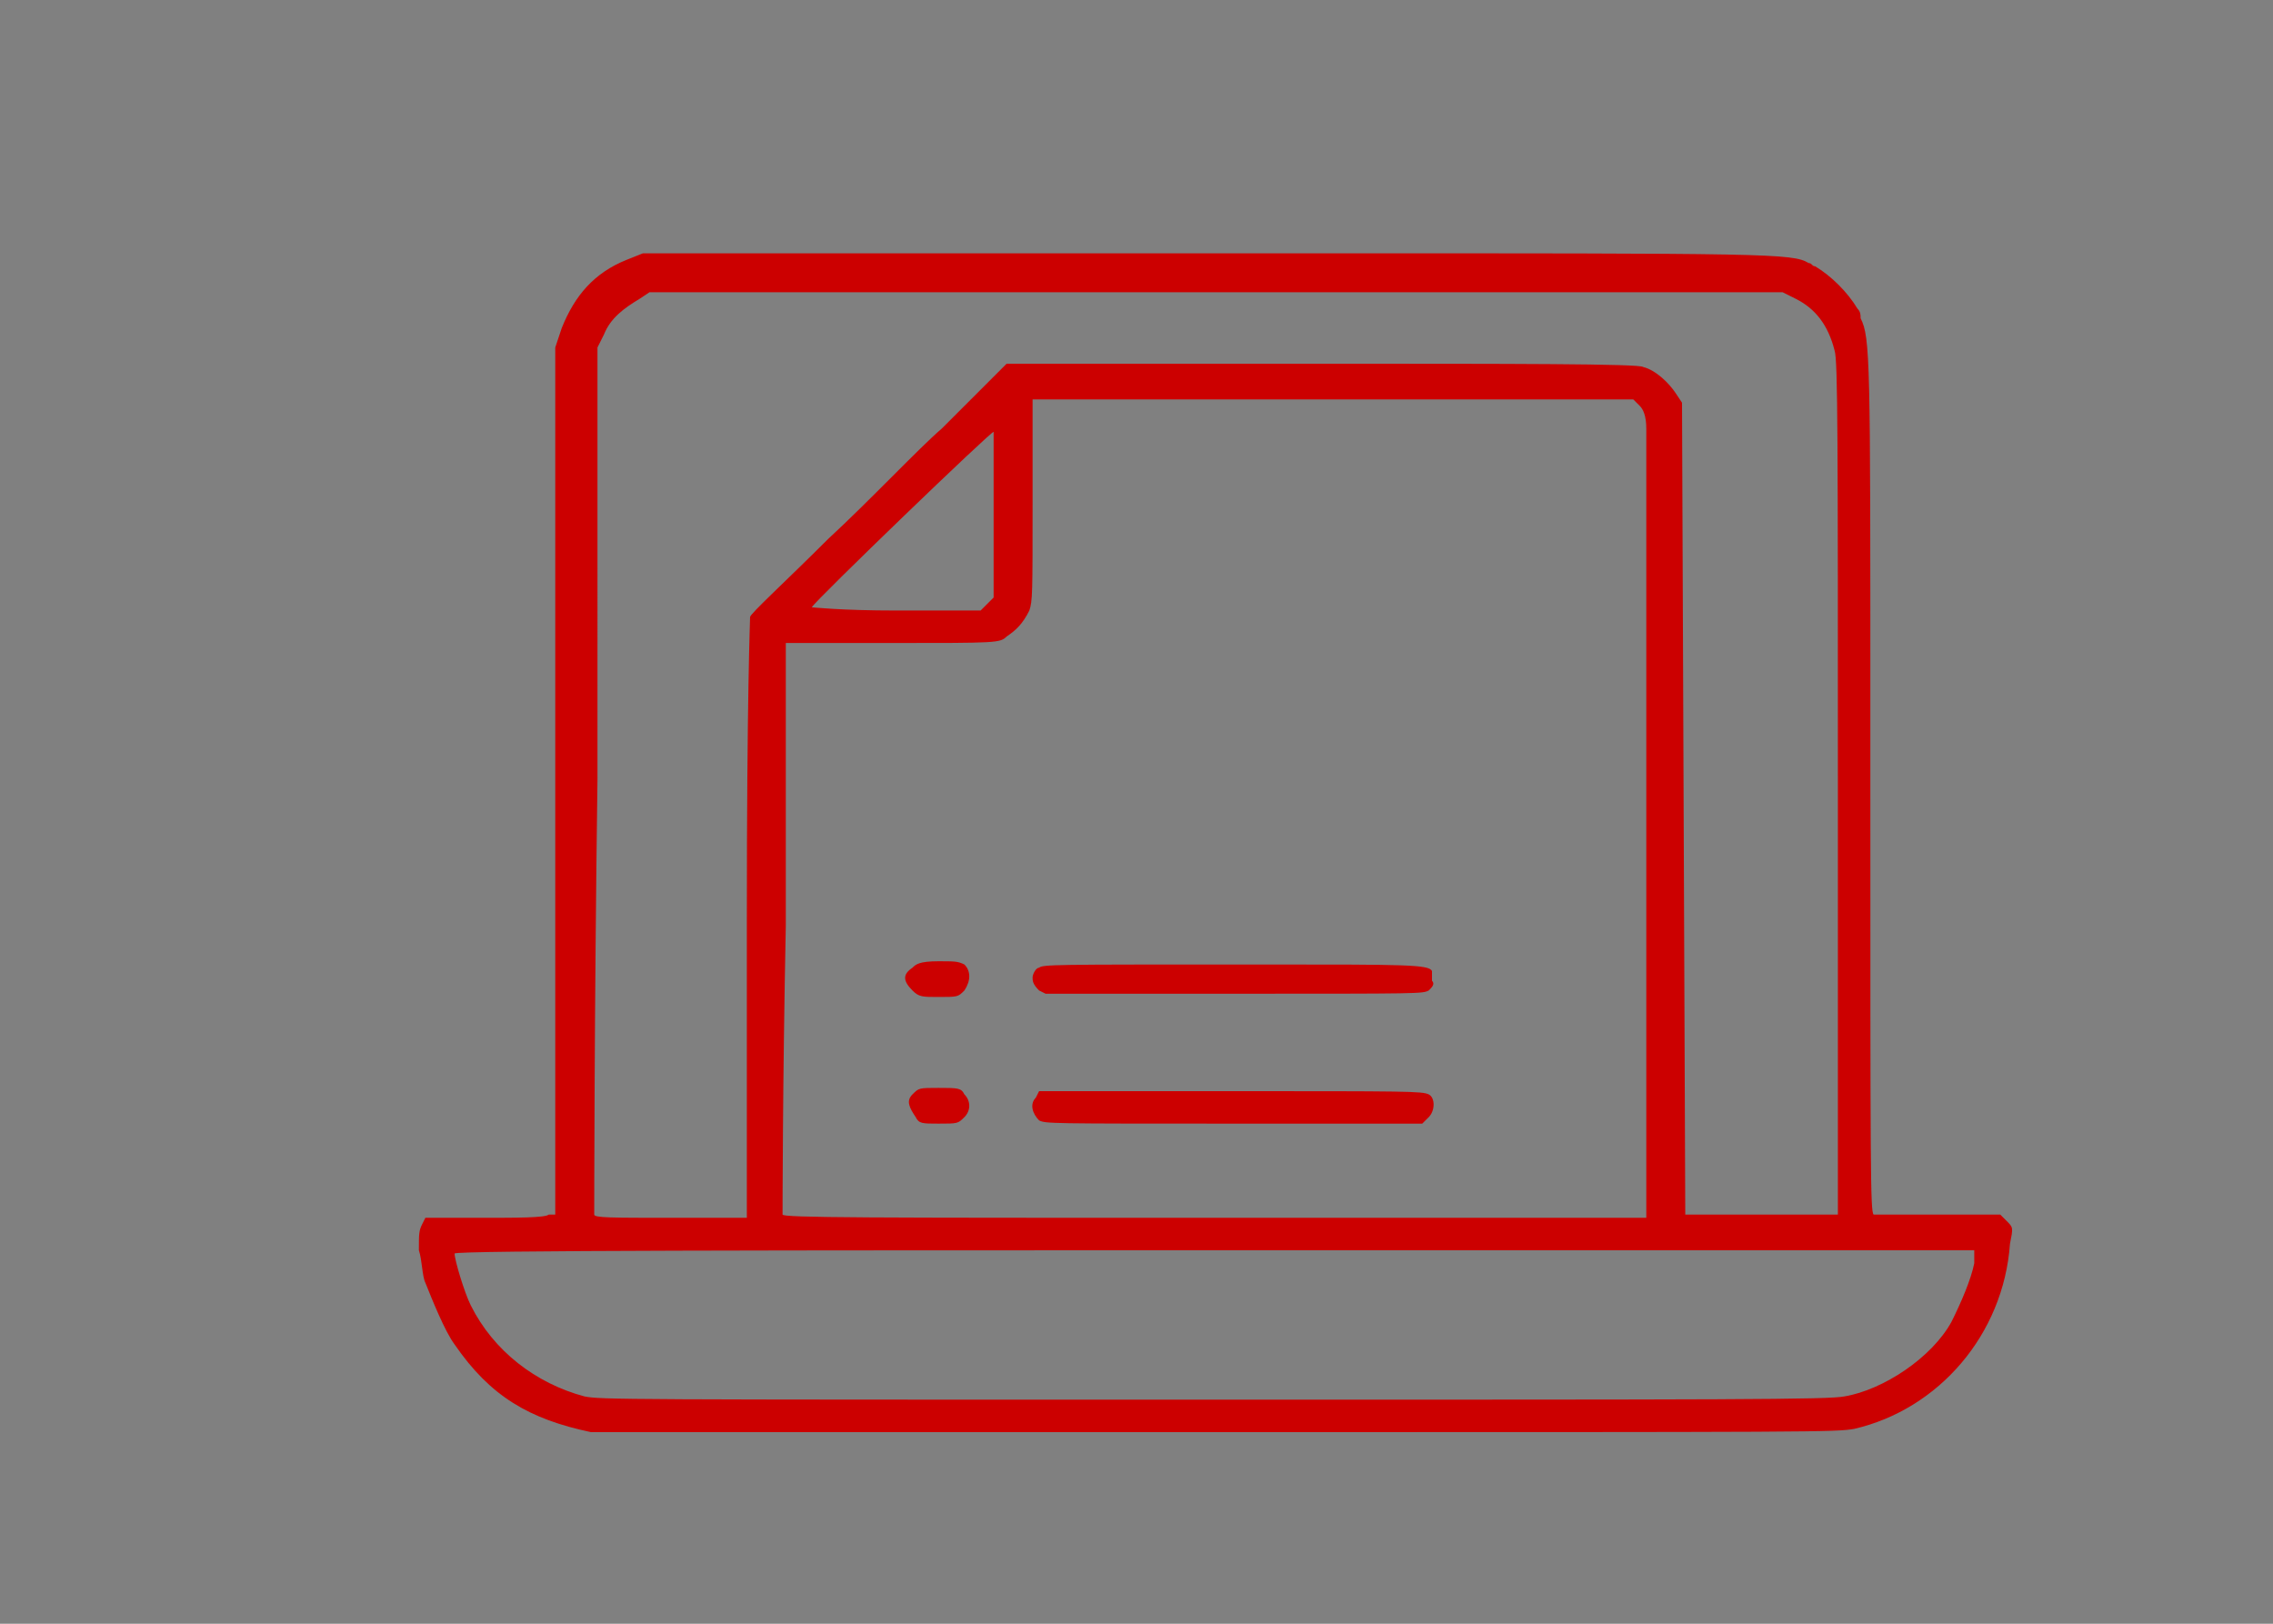 <?xml version="1.0" encoding="utf-8"?>
<!-- Generator: Adobe Illustrator 26.0.2, SVG Export Plug-In . SVG Version: 6.00 Build 0)  -->
<!DOCTYPE svg PUBLIC "-//W3C//DTD SVG 1.1//EN" "http://www.w3.org/Graphics/SVG/1.1/DTD/svg11.dtd">
<svg version="1.1" id="Layer_1" xmlns:x="http://ns.adobe.com/Extensibility/1.0/" xmlns:i="http://ns.adobe.com/AdobeIllustrator/10.0/" xmlns:graph="http://ns.adobe.com/Graphs/1.0/"
	 xmlns="http://www.w3.org/2000/svg" xmlns:xlink="http://www.w3.org/1999/xlink" x="0px" y="0px" width="70px" height="50px"
	 viewBox="0 0 70 50" style="enable-background:new 0 0 70 50;" xml:space="preserve">
<rect x="0" y="0" width="70" height="50" fill="#808080" stroke="none"/>
<g>
	<path style="fill:#0B439E;" d="M26.7-42.1c-1.4-0.7-2.3-1.7-2.8-3.2c-0.4-1.2-0.4-1.2-2.2-1.4C19.1-47,19-47.2,19-52.3
		c0-4.2,0-4.2,0.8-4.9c0.5-0.4,1.3-0.7,1.7-0.7h0.9v-11.6c0-11.2,0-11.6,0.6-12.2s1-0.6,14.4-0.6c13.6,0,13.8,0,14.4,0.7
		c0.6,0.6,0.6,1.4,0.7,12.2l0.1,11.6H54h1.4v-6.8c0-4.8,0.1-6.9,0.4-7.2c0.3-0.3,1.8-0.4,4.9-0.4c4.5,0,4.5,0,5.5,0.9
		c0.5,0.5,2.2,2.9,3.6,5.3c2,3.3,3,4.7,4.1,5.5c3.1,2.3,2.8,1.6,2.8,7.3c0,6.4,0.1,6.3-3.6,6.4c-2.2,0.1-2.7,0.2-2.7,0.6
		c0,1-1.5,3.1-2.7,3.8c-1.5,0.9-3.7,1-5.3,0.3c-1.3-0.5-3-2.4-3.2-3.7l-0.2-1l-12,0.2l-11.9,0.1l-0.4,1.2c-0.2,0.7-0.7,1.5-1,1.9
		C32.1-41.7,28.7-41.1,26.7-42.1L26.7-42.1z M31.3-43.4c3.2-1.7,3.1-6.4-0.2-7.9c-3.2-1.4-6.2,0.6-6.2,4.1
		C24.8-44,28.4-41.9,31.3-43.4z M67.1-43.5c2-1.2,2.6-4.1,1.3-6.1c-1.9-2.9-5.8-2.8-7.5,0.1c-1.2,1.9-0.7,4.1,1.3,5.8
		C63.4-42.7,65.5-42.6,67.1-43.5z M23.7-49c1.7-5.3,9.4-5.3,11.1,0l0.4,1.1h10h10v-4.2v-4.2l-16.6-0.1c-9.2-0.1-17,0-17.5,0.1
		l-0.9,0.2v3.9c0,2.2,0.1,4,0.2,4.1s0.8,0.2,1.6,0.2C23.2-48,23.3-48,23.7-49z M59-48.9c0.1-0.5,0.7-1.5,1.2-2.1
		c3-3.4,8.1-2.4,9.9,1.9l0.5,1.2L73-48l2.3-0.1l0.1-4.8l0.1-4.8l-1.6-1c-2.1-1.3-2.4-1.8-5.3-6.5c-3.6-5.9-3-5.6-7.9-5.6h-4.1v11.4
		V-48h1.1C58.7-48,58.9-48.1,59-48.9L59-48.9z M51.2-68.9c0-6-0.1-11.2-0.3-11.5C50.7-81,50.1-81,45.8-81h-4.9l-0.1,3l-0.1,2.9
		l-3,0.1c-1.9,0.1-3.1,0-3.4-0.3c-0.3-0.3-0.4-1.1-0.4-3V-81H29c-4.2,0-4.9,0.1-5.1,0.5c-0.1,0.3-0.2,5.5-0.2,11.6v11.1l13.7-0.1
		L51.1-58L51.2-68.9L51.2-68.9z M39.6-78.8V-81h-2.1h-2.1v2.2v2.2h2.1h2.1V-78.8z"/>
	<path style="fill:#0B439E;" d="M28-46c-0.7-0.8-0.7-1.8,0.1-2.6c1-1,2.8-0.3,2.8,1.3C31-45.7,29.1-44.8,28-46z"/>
	<path style="fill:#0B439E;" d="M63.7-45.8c-1-0.8-1-1.8-0.1-2.6c1-1,1.1-1,2.2-0.1c1,0.8,1,1.7,0.2,2.5
		C65.2-45.3,64.4-45.2,63.7-45.8L63.7-45.8z"/>
	<path style="fill:#0B439E;" d="M59.7-60.1c-0.3-0.3-0.4-1.6-0.4-3.9c0-3.3,0-3.6,0.7-4.1c0.9-0.6,3.4-0.7,4.3-0.1
		c0.8,0.6,4.3,6.3,4.3,7.1c0,1.2-0.6,1.4-4.6,1.4C61.3-59.7,59.9-59.8,59.7-60.1L59.7-60.1z M66.8-61.7c-0.3-0.4-1.1-1.8-1.8-3
		C63.7-67,63.6-67,62.3-67s-1.4,0-1.5,1.2c-0.1,0.9-0.1,4,0.1,4.8c0,0,1.5,0.1,3.2,0.1h3.2L66.8-61.7L66.8-61.7z"/>
</g>
<path style="fill:#0F439C;" d="M-28.9-49c-0.1,0-3.6,0.1-8.2,0.1h-8l-0.2-0.2l-0.2-0.2V-66l0.6-0.5c0.8-0.8,2.3-2.2,2.7-2.6
	c0.2-0.2,1.2-1.1,2.1-2c1-0.9,1.9-1.8,2.1-2l0.4-0.3h1.2c0.7,0,1.3,0,1.3-0.1c0.1-0.1,0.1-0.7,0.1-5.3V-84l0.2-0.1
	c0.4-0.3,1.4-1.2,2.3-2c2.7-2.6,4.6-4.4,4.8-4.5c0.2-0.1,16-0.1,16.5,0c0.2,0,0.4,0.1,0.4,0.2l0.1,0.1v8.3c0,4.5,0,8.3,0,8.3
	s2.2,0,4.7,0c2.6,0,4.9,0,5.1,0c0.1,0,0.1,0,0.2,0s0.1,0,0.2,0c0.5,0,0.5,0.8,0.5,6c0,0.7,0,1.5,0,2.4v8.3l-0.9,0.9
	c-1.7,1.7-6.3,6-6.4,6.1c-0.2,0.1-16.4,0.2-16.8,0.1c-0.4-0.1-0.5-0.3-0.5-1.7v-1.3l-2,2C-27.8-50-28.8-49-28.9-49z M-33.7-67.3
	c0,0.1,5.6,0.1,11.6,0h3.5V-83h-7.5h-7.5v7.8C-33.7-71-33.7-67.4-33.7-67.3z M-23.4-51.2c0,0,3.4,0,7.4,0c7.1,0,7.4,0,7.5-0.1
	l0.2-0.1v-6.7c0-3.7,0-7,0-7.4v-0.6h-15.1v7.4C-23.4-54.6-23.4-51.2-23.4-51.2z M-44.2-65.2v15h14.6v-7.5v-7.5H-44.2z M-17.4-75.8
	c0,5.7,0,7.6,0.1,7.6c0,0,0.5-0.4,1.1-1c0.8-0.8,2.5-2.4,4.1-3.9l0.4-0.4v-7.7c0-4.2,0-7.7,0-7.7c-0.1,0-0.4,0.3-3.4,3.2l-2.3,2.2
	C-17.4-83.5-17.4-75.8-17.4-75.8z M-7-59.2c0,4.4,0,7.2,0.1,7.2c0,0,0.8-0.7,1.7-1.6c0.9-0.9,2.2-2.1,2.9-2.7l1.2-1.1v-7.2
	c0-5.2,0-7.2-0.1-7.2c0,0-0.6,0.5-1.3,1.2c-0.8,0.6-2,1.8-2.8,2.6s-1.5,1.5-1.6,1.5C-7-66.4-7-64.9-7-59.2z M-31.6-85.4l-1.2,1.1
	h14.5l2.4-2.3c1.3-1.3,2.6-2.5,2.8-2.7l0.4-0.4H-20h-7.3l-1.6,1.6C-29.8-87.2-31-86-31.6-85.4z M-28.5-58.5c0,4.1,0,7.5,0.1,7.5
	c0,0,0.7-0.6,1.4-1.3c0.8-0.7,1.6-1.6,1.9-1.8l0.5-0.5v-11.5h-0.6c-0.3,0-1.2,0-1.9,0h-1.4V-58.5z M-16.5-67.4c0,0,2,0.1,4.4,0.1
	h4.4l1.1-1c0.6-0.6,1.8-1.8,2.8-2.7l1.7-1.6h-4.4h-4.4l-0.6,0.6c-0.3,0.3-1.2,1.2-2,1.9c-0.8,0.7-1.8,1.7-2.2,2.1
	C-16.1-67.8-16.5-67.4-16.5-67.4z M-42.8-66.9l-0.6,0.6h4.2c2.3,0,4.3,0,4.3,0s0-1.4,0-3v-3h-2.2l-2.6,2.4
	C-41.1-68.6-42.5-67.2-42.8-66.9z"/>
<path style="fill:#0D439B;" d="M-52.1,7.8c-0.5,0.2-1.1,0.1-1.4-0.3c-0.1-0.1-0.6-1-1.1-2c-0.9-1.8-1.1-2-1.4-2.1
	c-0.1,0-0.5,0.1-2.8,0.7c-0.7,0.2-1.4,0.4-1.5,0.4c-0.3,0-0.6-0.1-0.8-0.3c-0.3-0.3-0.4-0.6-0.4-1.5c-0.1-0.9-0.1-2-0.2-2.9
	c0-0.6-0.1-0.8-0.4-1c-0.1-0.1-0.4-0.2-2.8-0.8c-0.6-0.2-1.3-0.3-1.4-0.4C-66.7-2.7-67-3-67.1-3.3c-0.1-0.4-0.1-0.6,0.4-1.8
	c0.8-1.9,1.2-2.7,1.2-2.9c0-0.1,0-0.3,0-0.4c0-0.2-0.1-0.3-0.5-0.7c-0.3-0.3-1-0.9-1.6-1.5c-1.4-1.3-1.6-1.6-1.5-2.2
	c0.1-0.5,0.2-0.6,2-1.9c1.6-1.2,1.9-1.4,2-1.7c0.2-0.3,0.1-0.7-0.1-1.5c-0.5-1.5-0.9-3.1-0.9-3.4c-0.1-0.8,0.5-1.3,1.4-1.5
	c0.2,0,1.1-0.1,2-0.2c2-0.2,2.2-0.3,2.5-0.8c0.1-0.2,0.5-2.1,0.8-3.6c0.1-0.3,0.1-0.7,0.2-0.8c0.3-0.8,1-1,1.9-0.7
	c0.2,0.1,0.9,0.3,1.5,0.6c2.6,1.1,2.6,1.1,3,0.9c0.3-0.1,0.7-0.6,1.5-1.6c1.8-2.4,2-2.5,2.7-2.4c0.5,0,0.7,0.2,1.5,1.3
	c1.6,2,2.1,2.6,2.3,2.8c0.3,0.2,0.6,0.2,1.2-0.1c0.7-0.3,2.9-1.2,3.3-1.4c0.4-0.2,1-0.2,1.3-0.1c0.4,0.2,0.7,0.5,0.8,1.1
	c0.1,0.2,0.3,1.8,0.6,2.9c0.2,0.9,0.2,1.1,0.5,1.4s0.4,0.3,3.4,0.7c1.4,0.2,1.6,0.2,1.9,0.4c0.2,0.1,0.5,0.5,0.5,0.9
	c0.1,0.3,0,0.5-0.9,3.5c-0.3,1.1-0.3,1.5,0,1.9c0.1,0.2,0.6,0.5,2.3,1.7c1.2,0.9,1.4,1,1.5,1.3s0.1,0.8,0,1.1
	c-0.1,0.2-0.4,0.5-1.4,1.4c-1.7,1.6-2,1.9-2.1,2.2s0,0.6,0.1,0.9c0.1,0.1,0.3,0.7,0.5,1.2s0.5,1.3,0.7,1.6c0.4,1,0.5,1.4,0.1,1.9
	C-30.8-2.4-31-2.4-32.6-2c-0.7,0.2-2.1,0.5-2.4,0.6c-0.3,0.1-0.6,0.4-0.6,0.6c0,0.3-0.1,1.4-0.2,2.8c0,0.7-0.1,1.4-0.1,1.5
	c-0.2,0.6-0.7,1-1.3,0.9c-0.1,0-0.6-0.1-1-0.2s-1.1-0.3-1.5-0.4c-0.4-0.1-0.8-0.2-1-0.3c-0.1,0-0.4-0.1-0.5-0.1
	c-0.5,0-0.5,0-1.5,2.1c-0.6,1.1-1,2-1.1,2.1s-0.2,0.2-0.4,0.2c-0.3,0.1-0.8,0.1-1,0c-0.1,0-0.8-0.7-1.6-1.4S-48.4,5-48.5,5
	c-0.3-0.2-0.4-0.2-2.3,1.7C-51.4,7.2-52,7.7-52.1,7.8z M-52.8,6.8C-52.6,7-52.5,7-52,6.4c2.6-2.5,2.7-2.6,3.3-2.5
	c0.4,0,0.7,0.2,1.4,0.8c0.3,0.3,1,0.9,1.4,1.4c0.4,0.4,0.9,0.8,0.9,0.8c0.1,0,0.2,0,0.2-0.1c0.1-0.1,0.5-0.9,1-1.9
	c0.8-1.6,0.9-1.9,1.2-2.1c0.6-0.5,1-0.6,2.3-0.2c0.5,0.1,1.4,0.4,1.9,0.5s1,0.3,1,0.3c0.1,0.1,0.3-0.1,0.3-0.3c0-0.1,0.1-1,0.2-1.9
	c0.1-2,0.2-2.5,0.4-2.8c0.3-0.6,0.7-0.8,2.2-1.2c2.7-0.6,2.9-0.7,3-0.8c0,0,0,0,0-0.1s-0.1-0.4-0.5-1.3C-33-7.7-33-7.7-33-8.3
	c0-0.9,0.1-1,2.5-3.3c0.9-0.9,1.1-1,1.1-1.2l0,0c0,0,0,0,0-0.1c0-0.2-0.2-0.3-2.2-1.7c-1.2-0.9-1.5-1.2-1.8-1.7
	c-0.2-0.3-0.2-0.4-0.2-0.8s0-0.6,0.2-1.3c0.8-2.7,0.9-3.2,0.9-3.4c0-0.2-0.2-0.2-0.8-0.3c-0.3,0-0.9-0.1-1.3-0.2
	c-0.4-0.1-0.9-0.1-1.2-0.1c-0.6-0.1-1.4-0.2-1.7-0.4c-0.4-0.2-0.7-0.5-0.9-0.9c-0.1-0.3-0.2-0.7-0.5-2c-0.5-2.4-0.5-2.6-0.6-2.6
	c0,0,0,0-0.1,0c-0.1-0.1-0.2-0.1-0.4,0c-0.1,0-1,0.4-2,0.8c-2.1,0.9-2.4,1-3,0.8c-0.6-0.1-1-0.5-1.6-1.3c-0.5-0.6-1.9-2.4-2-2.6
	c-0.1-0.1-0.2-0.2-0.3-0.2l0,0l0,0c-0.1,0-0.2,0.1-1,1.1c-1.8,2.2-2,2.5-2.2,2.7c-0.5,0.3-1,0.4-1.5,0.3c-0.2,0-1.3-0.5-3.7-1.5
	c-0.9-0.4-1-0.4-1.2,0.9c-0.1,0.5-0.3,1.5-0.4,2.1c-0.1,0.6-0.3,1.3-0.3,1.4c-0.1,0.3-0.6,0.8-0.8,0.9c-0.3,0.2-0.7,0.3-1.8,0.4
	c-0.6,0.1-1.4,0.2-1.8,0.2c-1,0.1-1.2,0.2-1.3,0.3c-0.1,0.1-0.1,0.4,0,0.8c0.1,0.3,0.6,2.1,0.9,3.2c0.2,0.6,0.2,1.1,0,1.5
	c-0.2,0.5-0.7,1-2,1.9c-0.5,0.4-1.4,1-1.9,1.4c-0.1,0.1-0.2,0.2-0.2,0.3c0,0.2,0.1,0.3,2,2c0.6,0.6,1.2,1.1,1.3,1.2
	c0.2,0.3,0.3,0.7,0.3,1.1c0,0.6-0.1,0.8-0.9,2.7c-0.5,1.2-0.8,1.8-0.8,1.9c0,0,0,0.1,0.1,0.2c0.1,0.1,0.4,0.2,2.6,0.7
	c0.7,0.2,1.5,0.4,1.6,0.5c0.6,0.3,0.9,0.6,1,1.2c0.1,0.2,0.2,1.5,0.3,3.4c0.1,1,0.1,1.1,0.2,1.2l0,0c0.1,0.1,0.2,0,2.1-0.5
	c0.1,0,0.3-0.1,0.5-0.1c0.6-0.2,1.3-0.3,1.5-0.4c0.5,0,0.9,0.1,1.2,0.4c0.3,0.2,0.4,0.4,1.2,2.1C-53.3,5.9-52.9,6.7-52.8,6.8z
	 M-47.9,1.4c-0.4,0-0.8,0-0.8,0c-0.8,0.1-2.7-0.2-3.9-0.6c-4-1.2-7.1-4.1-8.7-7.9c-0.5-1.1-0.7-2.1-0.9-3.5c-0.4-2.7,0.5-6,2.1-8.4
	c0.5-0.8,0.9-1.3,1.7-2c3.2-3.3,7.8-4.7,12.4-3.8c1,0.2,1.4,0.3,2.2,0.6c2,0.8,3.5,1.8,4.9,3.3c0.8,0.8,1.4,1.6,2,2.6
	c0.9,1.6,1.4,3.2,1.6,5c0.1,0.8,0,2.8-0.1,3.5C-35.9-7.2-37-5-38.7-3.1c-1.7,1.8-3.6,3.1-5.9,3.8C-45.9,1.2-46.8,1.3-47.9,1.4z
	 M-49.8,0.4c1.5,0.1,3.4-0.1,5-0.6c3.2-1.1,6-3.6,7.4-6.6c0.4-0.9,0.9-2.4,1-3.5c0.2-1.1,0.1-2.3-0.1-3.7c-0.6-3.4-2.7-6.5-5.8-8.3
	c-1.5-0.9-2.9-1.4-4.6-1.7c-0.7-0.1-2.5-0.2-3.1-0.1c-2.2,0.3-3.7,0.8-5.5,1.9c-0.7,0.4-1.4,1-2.2,1.8c-0.7,0.7-1.1,1.1-1.6,1.9
	c-0.7,1.1-1.3,2.5-1.7,3.7c-0.6,2.5-0.4,5.1,0.6,7.5c1.2,2.7,3.4,5.1,6,6.4C-52.9-0.2-51.3,0.3-49.8,0.4z M-51.7-7.5
	c-0.2,0.2-0.6,0.1-0.8-0.2c-0.1-0.2-0.1-0.2,0.4-1.7c0.2-0.6,0.4-1.3,0.5-1.6s0.2-0.8,0.3-1.1s0.3-0.9,0.4-1.2
	c0.1-0.4,0.3-1,0.4-1.3s0.2-0.9,0.3-1.1c0.2-0.6,0.3-0.8,0.6-0.8c0.1,0,0.3,0,0.3,0.1c0.1,0.1,0.4,0.8,0.8,2.4
	c0.2,0.6,0.5,1.7,1.5,5.4c0.2,0.8,0.3,1,0.1,1.2C-47-7.3-47-7.3-47.3-7.3c-0.2,0-0.3,0-0.4-0.2c-0.1-0.1-0.2-0.6-0.4-1.1l-0.3-1
	h-1.4c-0.8,0-1.4,0-1.4,0s-0.1,0.5-0.3,1.1C-51.5-7.9-51.6-7.5-51.7-7.5z M-40-7.5c-0.2,0.1-0.5,0.1-0.6,0c-0.2-0.2-0.2-0.3-0.2-2.3
	v-1.9l-0.4-1.1c-0.6-1.4-0.8-2-1.1-2.7c-0.1-0.3-0.2-0.6-0.2-0.7c0-0.3,0.4-0.6,0.7-0.5c0.2,0.1,0.2,0.1,1,2c0,0.1,0.1,0.2,0.1,0.3
	c0.4,1,0.5,1.2,0.6,1.2c0,0,0,0,0.1-0.1c0-0.1,0.2-0.4,0.3-0.6c0.2-0.5,0.8-1.9,1-2.4c0-0.1,0.1-0.2,0.2-0.3c0.1-0.1,0.5-0.1,0.6,0
	c0.2,0.2,0.2,0.4-0.1,1.1c-0.1,0.3-0.5,1.1-0.8,1.9s-0.6,1.4-0.6,1.5c-0.1,0.2-0.1,0.3-0.1,2.3v2.1L-40-7.5z M-54.4-7.5
	c-0.2,0.2-0.4,0.2-0.6,0l-0.2-0.1v-7.9h-0.6c-0.3,0-0.7,0-0.8-0.1c-0.3-0.1-0.4-0.5-0.2-0.8l0.1-0.1h1.9c1.6,0,1.9,0,2,0.1
	c0.2,0.1,0.2,0.4,0.1,0.6c-0.1,0.2-0.3,0.3-1.1,0.3h-0.6v3.3c0,0.3,0,0.7,0,1C-54.2-7.8-54.2-7.7-54.4-7.5
	C-54.3-7.5-54.4-7.5-54.4-7.5z M-42-7.5l-0.2,0.2h-3l-0.2-0.2l-0.2-0.2v-8.7l0.1-0.1c0.2-0.1,0.5-0.1,0.7,0l0.1,0.1v8h2.4l0.2,0.1
	C-41.7-8-41.7-7.8-42-7.5z M-58.2-7.6c-0.2,0.2-0.5,0.2-0.7,0L-59-7.7v-8.6l0.1-0.1c0.2-0.2,0.5-0.2,0.7,0l0.1,0.1v4.3
	C-58.1-7.7-58.1-7.7-58.2-7.6z M-50.7-10.8c0,0.1,0.2,0.1,1.1,0.1c0.9,0,1.1,0,1.1-0.1c0,0-0.2-0.8-0.5-1.7s-0.5-1.7-0.5-1.8
	c0-0.2-0.1-0.2-0.2,0.1c-0.1,0.4-0.6,2.2-0.8,2.8C-50.6-11.1-50.7-10.8-50.7-10.8z"/>
<g>
	<path style="fill:#CC0000;" d="M57.1,44c-0.6,0.1-0.9,0.1-19.7,0.1c-10.5,0-19.1,0-19.2,0c-1.9-0.4-3.1-1.1-4.2-2.7
		c-0.3-0.4-0.7-1.4-0.9-1.9c-0.1-0.2-0.1-0.7-0.2-1c0-0.5,0-0.6,0.1-0.8l0.1-0.2h1.8c1,0,1.9,0,2-0.1h0.2V10.7l0.2-0.6
		c0.4-1,1-1.7,2-2.1l0.5-0.2h17.4c1.1,0,2.2,0,3.2,0c14.1,0,14.8,0,15.3,0.3c0.1,0,0.1,0.1,0.2,0.1c0.5,0.3,1,0.8,1.3,1.3
		c0.1,0.1,0.1,0.2,0.1,0.3c0.3,0.6,0.3,1.3,0.3,12.1c0,0.7,0,1.4,0,2.2c0,12,0,13.2,0.1,13.3c0.1,0,0.9,0,2,0h1.9l0.2,0.2
		c0.2,0.2,0.2,0.2,0.1,0.7C61.7,41.1,59.7,43.4,57.1,44z M24.1,37.4c0,0.1,2.7,0.1,13.3,0.1h13.3V25.6c0-6.5,0-12.1,0-12.4
		c0-0.4-0.1-0.6-0.2-0.7l-0.2-0.2H31.8v3.1c0,2.9,0,3.1-0.1,3.4c-0.2,0.4-0.4,0.6-0.7,0.8c-0.2,0.2-0.3,0.2-3.5,0.2h-3.3v8.7
		C24.1,33.4,24.1,37.4,24.1,37.4z M18.3,37.4c0,0.1,0.5,0.1,2.4,0.1H23v-9.2c0-6.9,0.1-9.2,0.1-9.3c0-0.1,1.1-1.1,2.4-2.4
		c1.3-1.2,2.8-2.8,3.5-3.4c0.7-0.7,1.4-1.4,1.6-1.6l0.4-0.4h9.7c5.8,0,9.8,0,9.9,0.1c0.4,0.1,0.8,0.5,1,0.8l0.2,0.3l0.1,25H54
		c1.2,0,2.2,0,2.4,0h0.2V24.3c0-10.7,0-13.2-0.1-13.5c-0.2-0.8-0.6-1.3-1.2-1.6L54.9,9H20l-0.3,0.2c-0.5,0.3-0.9,0.6-1.1,1.1
		l-0.2,0.4V24C18.3,31.3,18.3,37.4,18.3,37.4z M18,43c0.5,0.1,1.1,0.1,19.4,0.1c15.9,0,18.9,0,19.4-0.1c1.2-0.2,2.7-1.2,3.3-2.3
		c0.3-0.6,0.6-1.3,0.7-1.8v-0.4H37.4c-12.9,0-23.4,0-23.4,0.1c0,0.2,0.3,1.2,0.5,1.6C15.2,41.6,16.5,42.6,18,43z M25,18.7
		c0,0,0.9,0.1,2.6,0.1h2.6l0.2-0.2l0.2-0.2v-2.5c0-1.4,0-2.6,0-2.6C30.6,13.2,25.1,18.5,25,18.7z M44,30.5c-0.2,0.1-0.2,0.1-6,0.1
		h-5.8L32,30.5c-0.2-0.2-0.2-0.3-0.2-0.4s0.1-0.3,0.2-0.3c0.1-0.1,0.5-0.1,6-0.1c0.4,0,0.7,0,1,0c4.3,0,5,0,5.1,0.2c0,0,0,0.1,0,0.2
		v0.1C44.2,30.3,44.1,30.4,44,30.5z M44,34.4l-0.2,0.2H38c-5.7,0-5.8,0-6-0.1c-0.2-0.2-0.3-0.5-0.1-0.7l0.1-0.2h5.9
		c5.4,0,5.9,0,6.1,0.1C44.2,33.8,44.2,34.2,44,34.4z M29.7,34.4c-0.2,0.2-0.2,0.2-0.8,0.2c-0.5,0-0.6,0-0.7-0.2
		c-0.2-0.3-0.3-0.5-0.1-0.7c0.2-0.2,0.2-0.2,0.8-0.2c0.6,0,0.7,0,0.8,0.2C29.9,33.9,29.9,34.2,29.7,34.4z M29.7,30.5
		c-0.2,0.2-0.2,0.2-0.8,0.2c-0.5,0-0.6,0-0.8-0.2c-0.3-0.3-0.3-0.5,0-0.7c0.1-0.1,0.2-0.2,0.8-0.2c0.5,0,0.6,0,0.8,0.1
		C29.9,29.9,29.9,30.2,29.7,30.5z"/>
	<path style="fill:#FEFEFE;" d="M-453.5,245.2v-64.7h64.7h64.7v64.7v64.7h-64.7h-64.7V245.2z M-354.2,275.9c4.7-1.1,8.1-5.1,8.5-9.9
		c0.1-0.9,0.1-1-0.2-1.3l-0.3-0.3h-3.3c-1.8,0-3.3,0-3.5-0.1s-0.2-2.2-0.2-23.3c0-25.6,0-24.1-0.8-25.6c-0.4-0.8-1.4-1.8-2.3-2.3
		c-1.3-0.8,0.8-0.7-32.7-0.7h-30.6l-0.9,0.4c-1.8,0.7-2.9,1.9-3.6,3.6l-0.4,1v23.5v23.5l-0.3,0.1c-0.1,0-1.7,0.1-3.5,0.1h-3.2
		l-0.3,0.3c-0.2,0.3-0.2,0.4-0.2,1.4c0,0.6,0.2,1.4,0.3,1.8c0.2,0.9,1.1,2.7,1.5,3.3c2.1,2.8,4.1,4.1,7.4,4.8
		c0.1,0,15.3,0.1,33.7,0.1C-355.7,276.2-355.2,276.2-354.2,275.9z M-422.9,274c-2.5-0.6-4.8-2.5-6-4.9c-0.3-0.7-0.9-2.4-0.9-2.7
		c0-0.1,18.5-0.1,41.1-0.1h41.1l-0.1,0.7c-0.1,0.8-0.6,2.1-1.2,3.1c-1.1,1.8-3.7,3.7-5.9,4c-0.9,0.2-6.1,0.2-34.1,0.2
		C-420.9,274.3-422,274.3-422.9,274z M-422.3,264.3c0-0.1,0-10.7,0-23.5v-23.4l0.4-0.8c0.4-0.9,1.1-1.5,2-1.9l0.6-0.3h30.6h30.6
		l0.6,0.3c1.2,0.6,1.8,1.4,2.2,2.8c0.1,0.5,0.2,4.9,0.2,23.7v23.1l-0.4,0.1c-0.2,0-2.1,0.1-4.1,0h-3.7l-0.1-21.9l-0.1-21.9l-0.3-0.6
		c-0.3-0.7-1-1.3-1.7-1.5c-0.2-0.1-7.2-0.1-17.4-0.1h-17l-0.7,0.7c-0.4,0.4-1.7,1.6-2.9,2.7c-1.2,1.2-4,3.9-6.2,6s-4.1,4-4.2,4.2
		s-0.2,4.3-0.2,16.4l-0.1,16.1h-4.1C-421.4,264.4-422.3,264.4-422.3,264.3z M-412.1,264.3c0-0.1,0-7.1,0-15.5v-15.4l5.7-0.1
		c5.6-0.1,5.8-0.1,6.2-0.3c0.6-0.4,0.9-0.8,1.3-1.4c0.2-0.5,0.3-0.8,0.3-6v-5.4h16.3h16.3l0.3,0.3c0.2,0.2,0.3,0.5,0.4,1.2
		c0,0.5,0.1,10.3,0,21.8v20.9h-23.4C-407.3,264.4-412.1,264.4-412.1,264.3z M-402.4,259c0.4-0.4,0.4-0.9,0-1.3
		c-0.2-0.3-0.4-0.3-1.4-0.3s-1.1,0-1.4,0.3c-0.4,0.4-0.3,0.8,0.1,1.3c0.2,0.3,0.4,0.3,1.3,0.3C-402.8,259.3-402.6,259.2-402.4,259z
		 M-377.2,259c0.4-0.3,0.4-1.1,0.1-1.4c-0.2-0.2-1.1-0.2-10.6-0.2h-10.4l-0.3,0.3c-0.3,0.4-0.2,0.9,0.2,1.2
		c0.2,0.2,0.5,0.2,10.5,0.2h10.3L-377.2,259z M-402.4,252c0.4-0.5,0.4-0.9,0-1.2c-0.3-0.2-0.5-0.3-1.4-0.3s-1.1,0-1.4,0.3
		c-0.4,0.4-0.4,0.8,0.1,1.3c0.3,0.3,0.4,0.4,1.4,0.4C-402.8,252.4-402.7,252.4-402.4,252z M-377.2,252.2c0.3-0.2,0.3-0.4,0.3-0.8
		c0-0.9,0.7-0.9-10.8-0.9c-9.6,0-10.3,0-10.5,0.2c-0.1,0.1-0.3,0.4-0.3,0.6c-0.1,0.3,0,0.4,0.3,0.7l0.4,0.4h10.2
		C-377.6,252.4-377.6,252.4-377.2,252.2z M-410.5,231.3c0.1-0.3,9.8-9.6,9.8-9.5s0.1,2.1,0.1,4.6v4.4l-0.4,0.3l-0.4,0.3h-4.6
		C-408.9,231.5-410.5,231.4-410.5,231.3z"/>
</g>
</svg>
